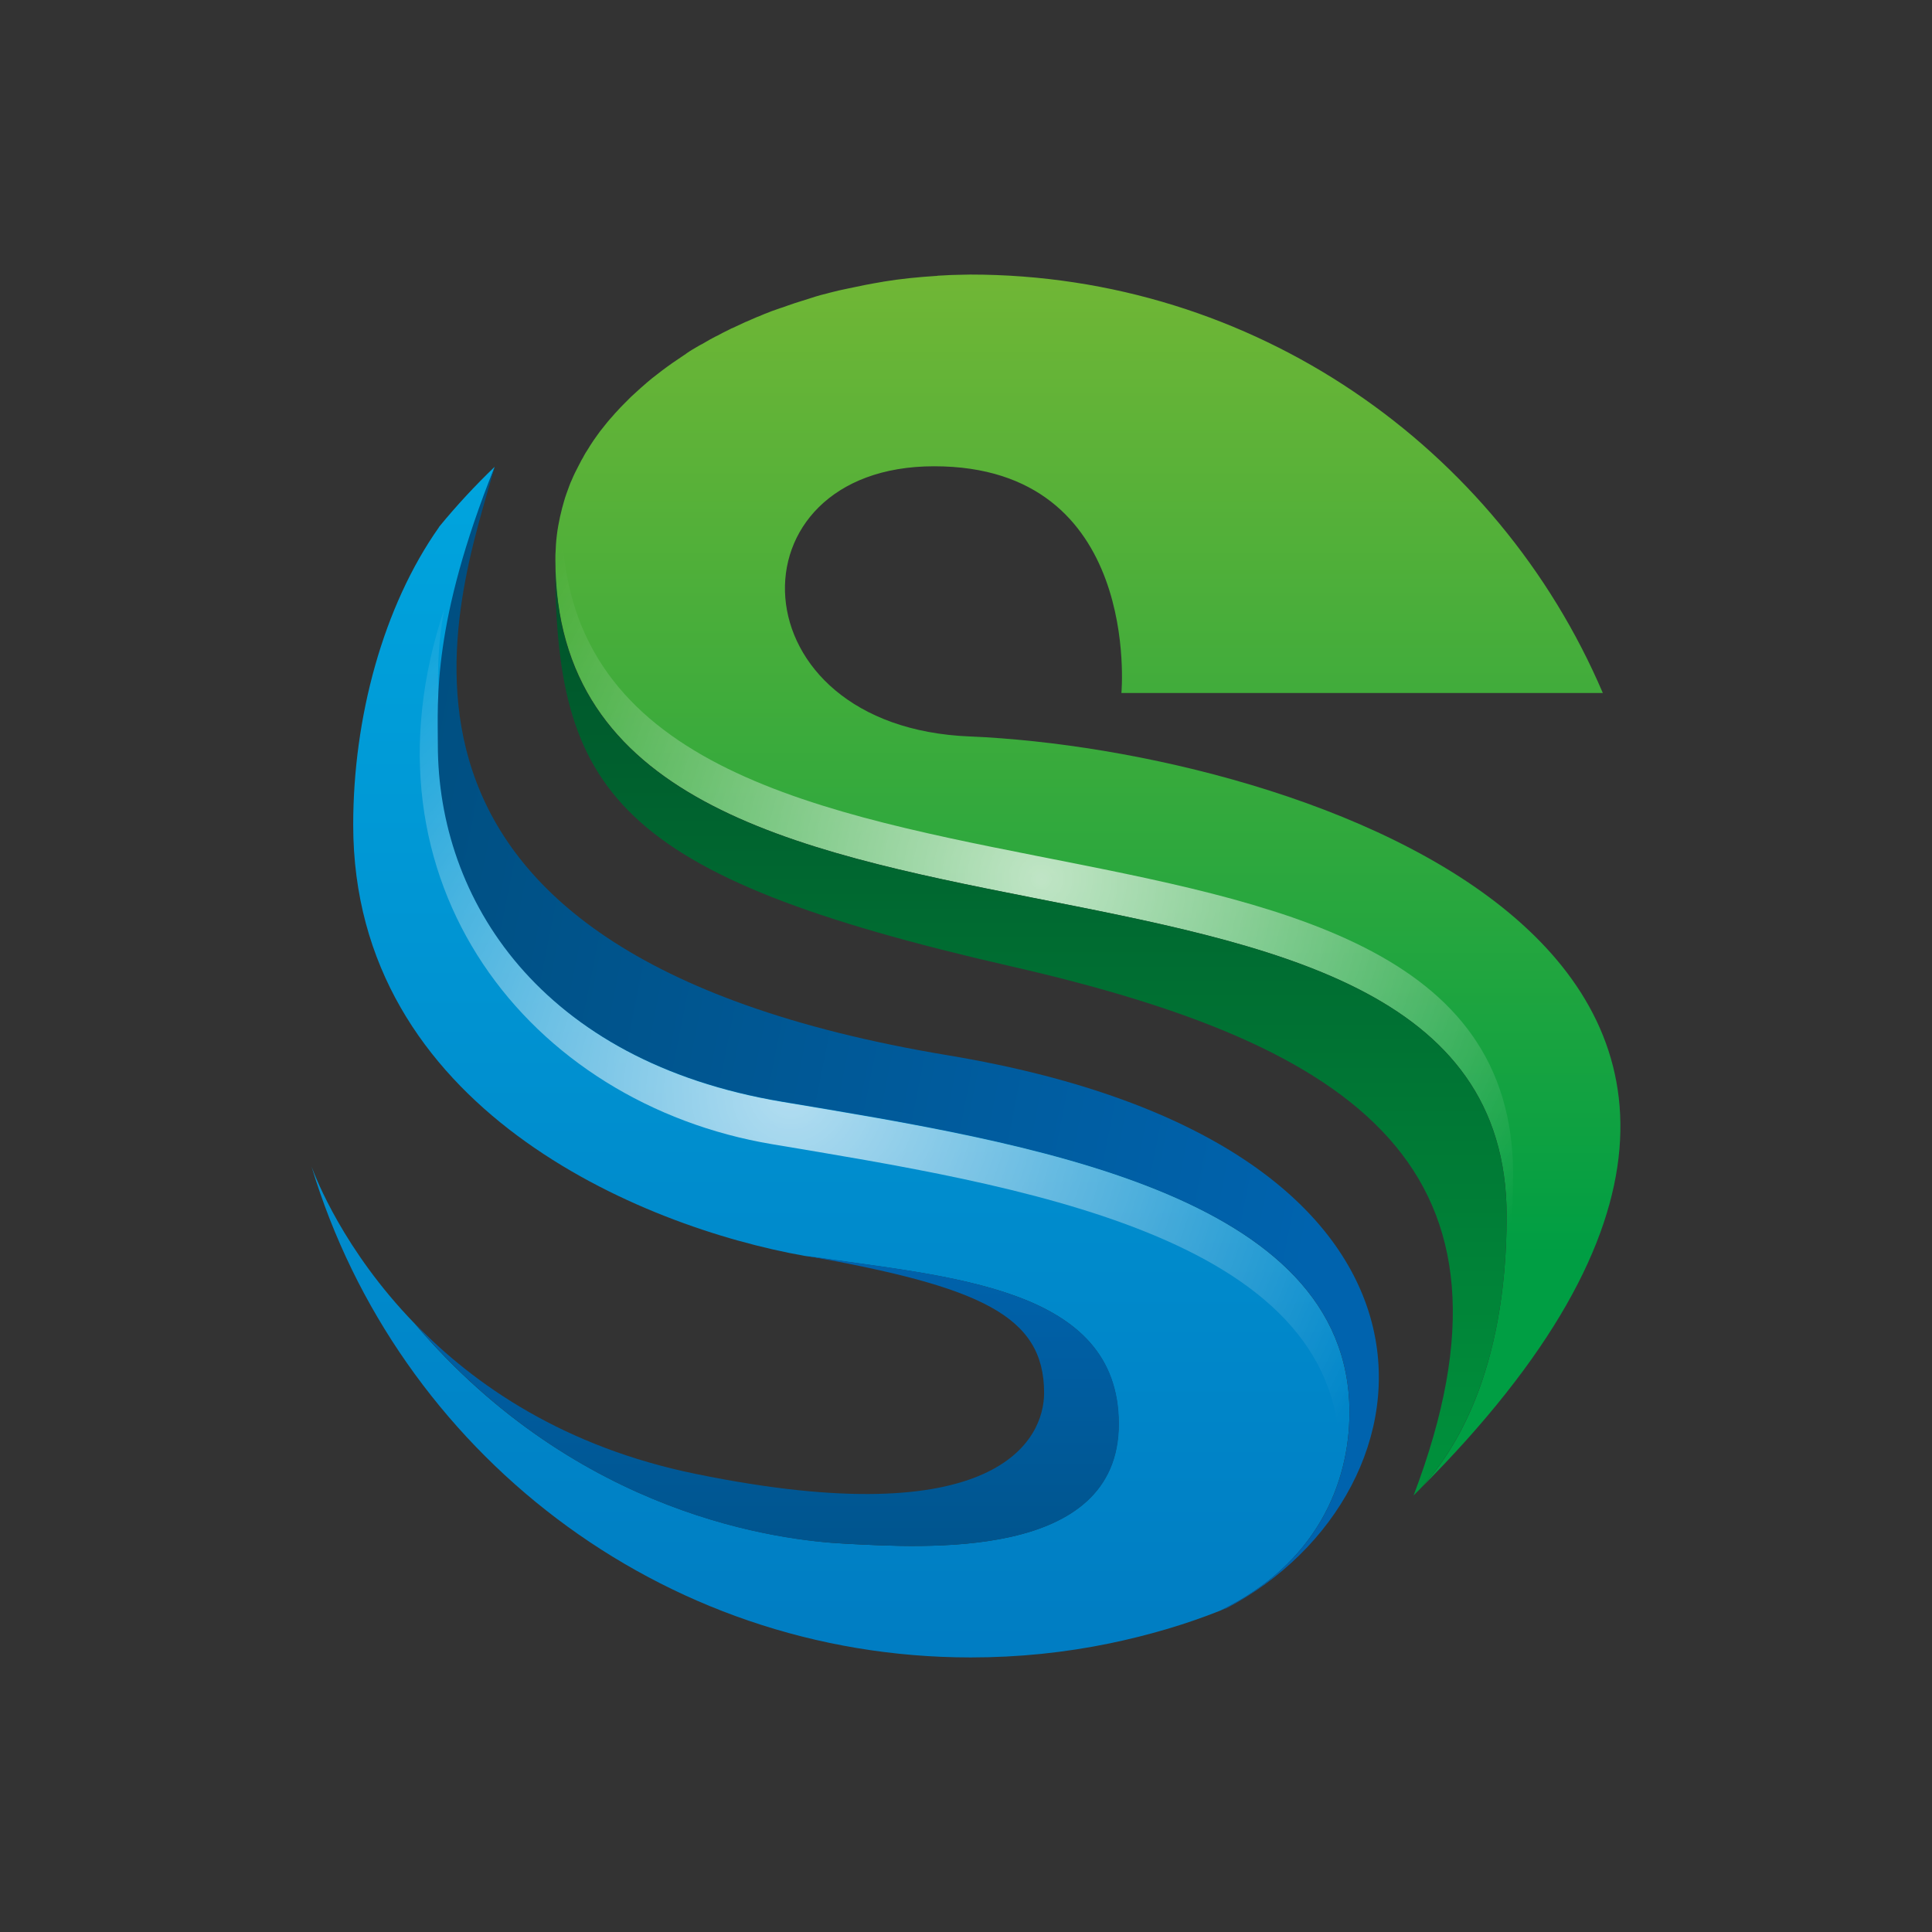 <?xml version="1.0" encoding="UTF-8"?> <svg xmlns="http://www.w3.org/2000/svg" width="99" height="99" viewBox="0 0 99 99" fill="none"><rect x="0" y="0" width="99" height="99" fill="#333333" stroke="none"/><path d="M72.738 76.325C74.452 74.531 77.204 70.378 77.204 62.305C77.204 38.954 28.459 53.335 28.459 28.667C28.459 28.508 28.459 28.349 28.474 28.19C28.474 28.088 28.488 28.002 28.488 27.9C28.531 27.264 28.647 26.642 28.805 26.034C28.834 25.918 28.877 25.788 28.906 25.672C28.935 25.556 28.978 25.441 29.021 25.311C29.079 25.166 29.122 25.021 29.18 24.876C29.209 24.79 29.252 24.688 29.295 24.602C29.396 24.356 29.511 24.124 29.641 23.878C29.698 23.777 29.742 23.676 29.799 23.574C29.843 23.502 29.886 23.43 29.929 23.343C29.972 23.256 30.03 23.169 30.087 23.082C30.188 22.909 30.304 22.735 30.419 22.561C30.491 22.46 30.563 22.359 30.635 22.258C30.707 22.156 30.779 22.055 30.866 21.954C31.024 21.751 31.197 21.534 31.384 21.332C31.471 21.23 31.557 21.129 31.658 21.028C31.744 20.927 31.845 20.825 31.932 20.739C32.033 20.637 32.119 20.55 32.22 20.449C32.306 20.362 32.393 20.276 32.494 20.189C32.71 19.986 32.926 19.798 33.142 19.61C33.229 19.538 33.315 19.465 33.401 19.393C33.747 19.118 34.108 18.843 34.482 18.583C34.698 18.438 34.929 18.279 35.145 18.134C35.159 18.12 35.188 18.105 35.203 18.091C35.39 17.961 35.592 17.845 35.793 17.729C35.851 17.7 35.909 17.657 35.981 17.628C36.168 17.527 36.341 17.411 36.543 17.31C36.6 17.281 36.672 17.237 36.744 17.208C36.961 17.093 37.177 16.977 37.393 16.876C37.45 16.847 37.494 16.818 37.551 16.803C37.767 16.702 37.983 16.601 38.2 16.499C38.214 16.499 38.228 16.485 38.243 16.485C38.43 16.398 38.617 16.326 38.805 16.239C38.834 16.225 38.877 16.21 38.92 16.196C39.007 16.152 39.107 16.123 39.194 16.08C39.208 16.08 39.223 16.065 39.237 16.065C39.439 15.979 39.641 15.906 39.857 15.834C39.943 15.805 40.015 15.776 40.116 15.747C40.303 15.675 40.491 15.617 40.692 15.545C40.952 15.458 41.211 15.385 41.471 15.299C41.571 15.27 41.687 15.226 41.788 15.197C41.989 15.139 42.176 15.082 42.378 15.038C42.436 15.024 42.479 15.009 42.537 14.995C42.825 14.922 43.113 14.85 43.416 14.792C44.006 14.662 44.597 14.546 45.202 14.445C45.231 14.445 45.26 14.431 45.274 14.431C46.153 14.286 47.047 14.199 47.94 14.141C47.983 14.141 48.012 14.141 48.055 14.127C48.156 14.127 48.257 14.112 48.358 14.112C48.603 14.098 48.833 14.083 49.078 14.083C49.294 14.083 49.511 14.069 49.712 14.069C64.251 14.069 76.743 22.894 82.132 35.51H57.464C57.464 35.51 58.516 23.893 47.868 23.893C37.22 23.893 37.566 37.261 49.712 37.739C66.239 38.433 100.043 49.038 72.738 76.325Z" fill="url(#paint0_linear_2695_23)"></path><g opacity="0.7"><path d="M77.205 62.305C77.205 63.607 77.132 64.793 77.003 65.893C77.334 64.258 77.536 62.363 77.536 60.193C77.536 36.841 28.791 51.222 28.791 26.554C28.791 26.395 28.791 26.25 28.805 26.091C28.647 26.684 28.546 27.278 28.503 27.9C28.488 28.001 28.488 28.088 28.488 28.189C28.474 28.348 28.474 28.508 28.474 28.667C28.459 53.349 77.205 38.953 77.205 62.305Z" fill="url(#paint1_radial_2695_23)"></path></g><path d="M69.15 72.373C69.15 76.048 67.435 80.128 62.565 82.515C62.551 82.515 62.536 82.529 62.536 82.529C60.721 83.253 58.819 83.803 56.874 84.208C54.568 84.685 52.191 84.931 49.741 84.931C33.819 84.931 20.361 74.341 15.967 59.786C16.183 60.364 17.609 64.068 21.241 67.816C29.655 77.712 40.03 78.927 43.3 79.101C47.306 79.303 57.32 79.998 57.32 72.966C57.32 65.935 48.747 65.443 41.254 64.358C32.811 62.867 18.099 56.776 18.099 42.265C18.099 36.782 19.627 31.081 22.494 27.016C22.494 27.001 22.508 27.001 22.508 26.987C23.387 25.916 24.338 24.889 25.333 23.934C25.333 23.934 25.333 23.934 25.347 23.919C22.206 33.078 22.638 35.957 22.638 38.228C22.638 46.142 27.667 54.36 40.087 56.429C52.493 58.513 69.15 61.088 69.15 72.373Z" fill="url(#paint2_linear_2695_23)"></path><g opacity="0.7"><path d="M22.768 31.2C18.07 45.22 27.148 56.548 39.569 58.632C51.989 60.715 68.646 63.276 68.646 74.561C68.646 75.082 68.603 75.603 68.53 76.138C68.963 74.894 69.164 73.621 69.164 72.391C69.164 61.106 52.508 58.545 40.087 56.462C27.667 54.378 22.638 46.175 22.638 38.261C22.638 36.8 22.134 34.6 22.768 31.2Z" fill="url(#paint3_radial_2695_23)"></path></g><path d="M57.335 72.968C57.335 80 47.321 79.305 43.315 79.103C40.044 78.943 29.67 77.728 21.255 67.817C24.309 70.972 28.92 74.154 35.664 75.529C51.139 78.698 53.502 73.749 53.502 71.377C53.502 67.412 50.245 65.937 41.283 64.345C48.747 65.445 57.335 65.937 57.335 72.968Z" fill="url(#paint4_linear_2695_23)"></path><path d="M77.204 62.305C77.204 70.378 74.452 74.516 72.738 76.325L72.464 76.599L72.45 76.614C72.45 76.628 72.435 76.628 72.435 76.628C78.804 59.903 69.539 53.566 51.802 49.515C31.427 44.856 28.445 40.603 28.445 28.667C28.459 53.349 77.204 38.954 77.204 62.305Z" fill="url(#paint5_linear_2695_23)"></path><path d="M62.839 82.414H62.824C62.738 82.443 62.651 82.486 62.565 82.515C67.435 80.128 69.15 76.048 69.15 72.373C69.15 61.088 52.493 58.527 40.073 56.444C27.652 54.36 22.436 46.07 22.436 38.156C22.436 35.885 22.134 31.935 25.347 23.919C23.503 30.633 16.428 48.718 48.545 54.071C76.254 58.672 74.063 76.525 62.839 82.414Z" fill="url(#paint6_linear_2695_23)"></path><defs><linearGradient id="paint0_linear_2695_23" x1="55.744" y1="12.938" x2="55.744" y2="64.212" gradientUnits="userSpaceOnUse"><stop stop-color="#73B735"></stop><stop offset="1" stop-color="#009E43"></stop></linearGradient><radialGradient id="paint1_radial_2695_23" cx="0" cy="0" r="1" gradientUnits="userSpaceOnUse" gradientTransform="translate(53.359 45.052) scale(29.777 29.899)"><stop stop-color="white"></stop><stop offset="1" stop-color="white" stop-opacity="0"></stop></radialGradient><linearGradient id="paint2_linear_2695_23" x1="42.562" y1="16.894" x2="42.562" y2="101.221" gradientUnits="userSpaceOnUse"><stop stop-color="#00A9E1"></stop><stop offset="1" stop-color="#0072BB"></stop></linearGradient><radialGradient id="paint3_radial_2695_23" cx="0" cy="0" r="1" gradientUnits="userSpaceOnUse" gradientTransform="translate(40.528 56.004) scale(32.805 32.94)"><stop stop-color="white"></stop><stop offset="1" stop-color="white" stop-opacity="0"></stop></radialGradient><linearGradient id="paint4_linear_2695_23" x1="39.286" y1="63.599" x2="39.286" y2="86.43" gradientUnits="userSpaceOnUse"><stop stop-color="#0063AE"></stop><stop offset="1" stop-color="#004E7F"></stop></linearGradient><linearGradient id="paint5_linear_2695_23" x1="52.828" y1="31.342" x2="52.828" y2="82.585" gradientUnits="userSpaceOnUse"><stop stop-color="#00552B"></stop><stop offset="1" stop-color="#009A3E"></stop></linearGradient><linearGradient id="paint6_linear_2695_23" x1="68.319" y1="58.107" x2="16.674" y2="47.82" gradientUnits="userSpaceOnUse"><stop stop-color="#0063AE"></stop><stop offset="1" stop-color="#004E7F"></stop></linearGradient></defs></svg> 